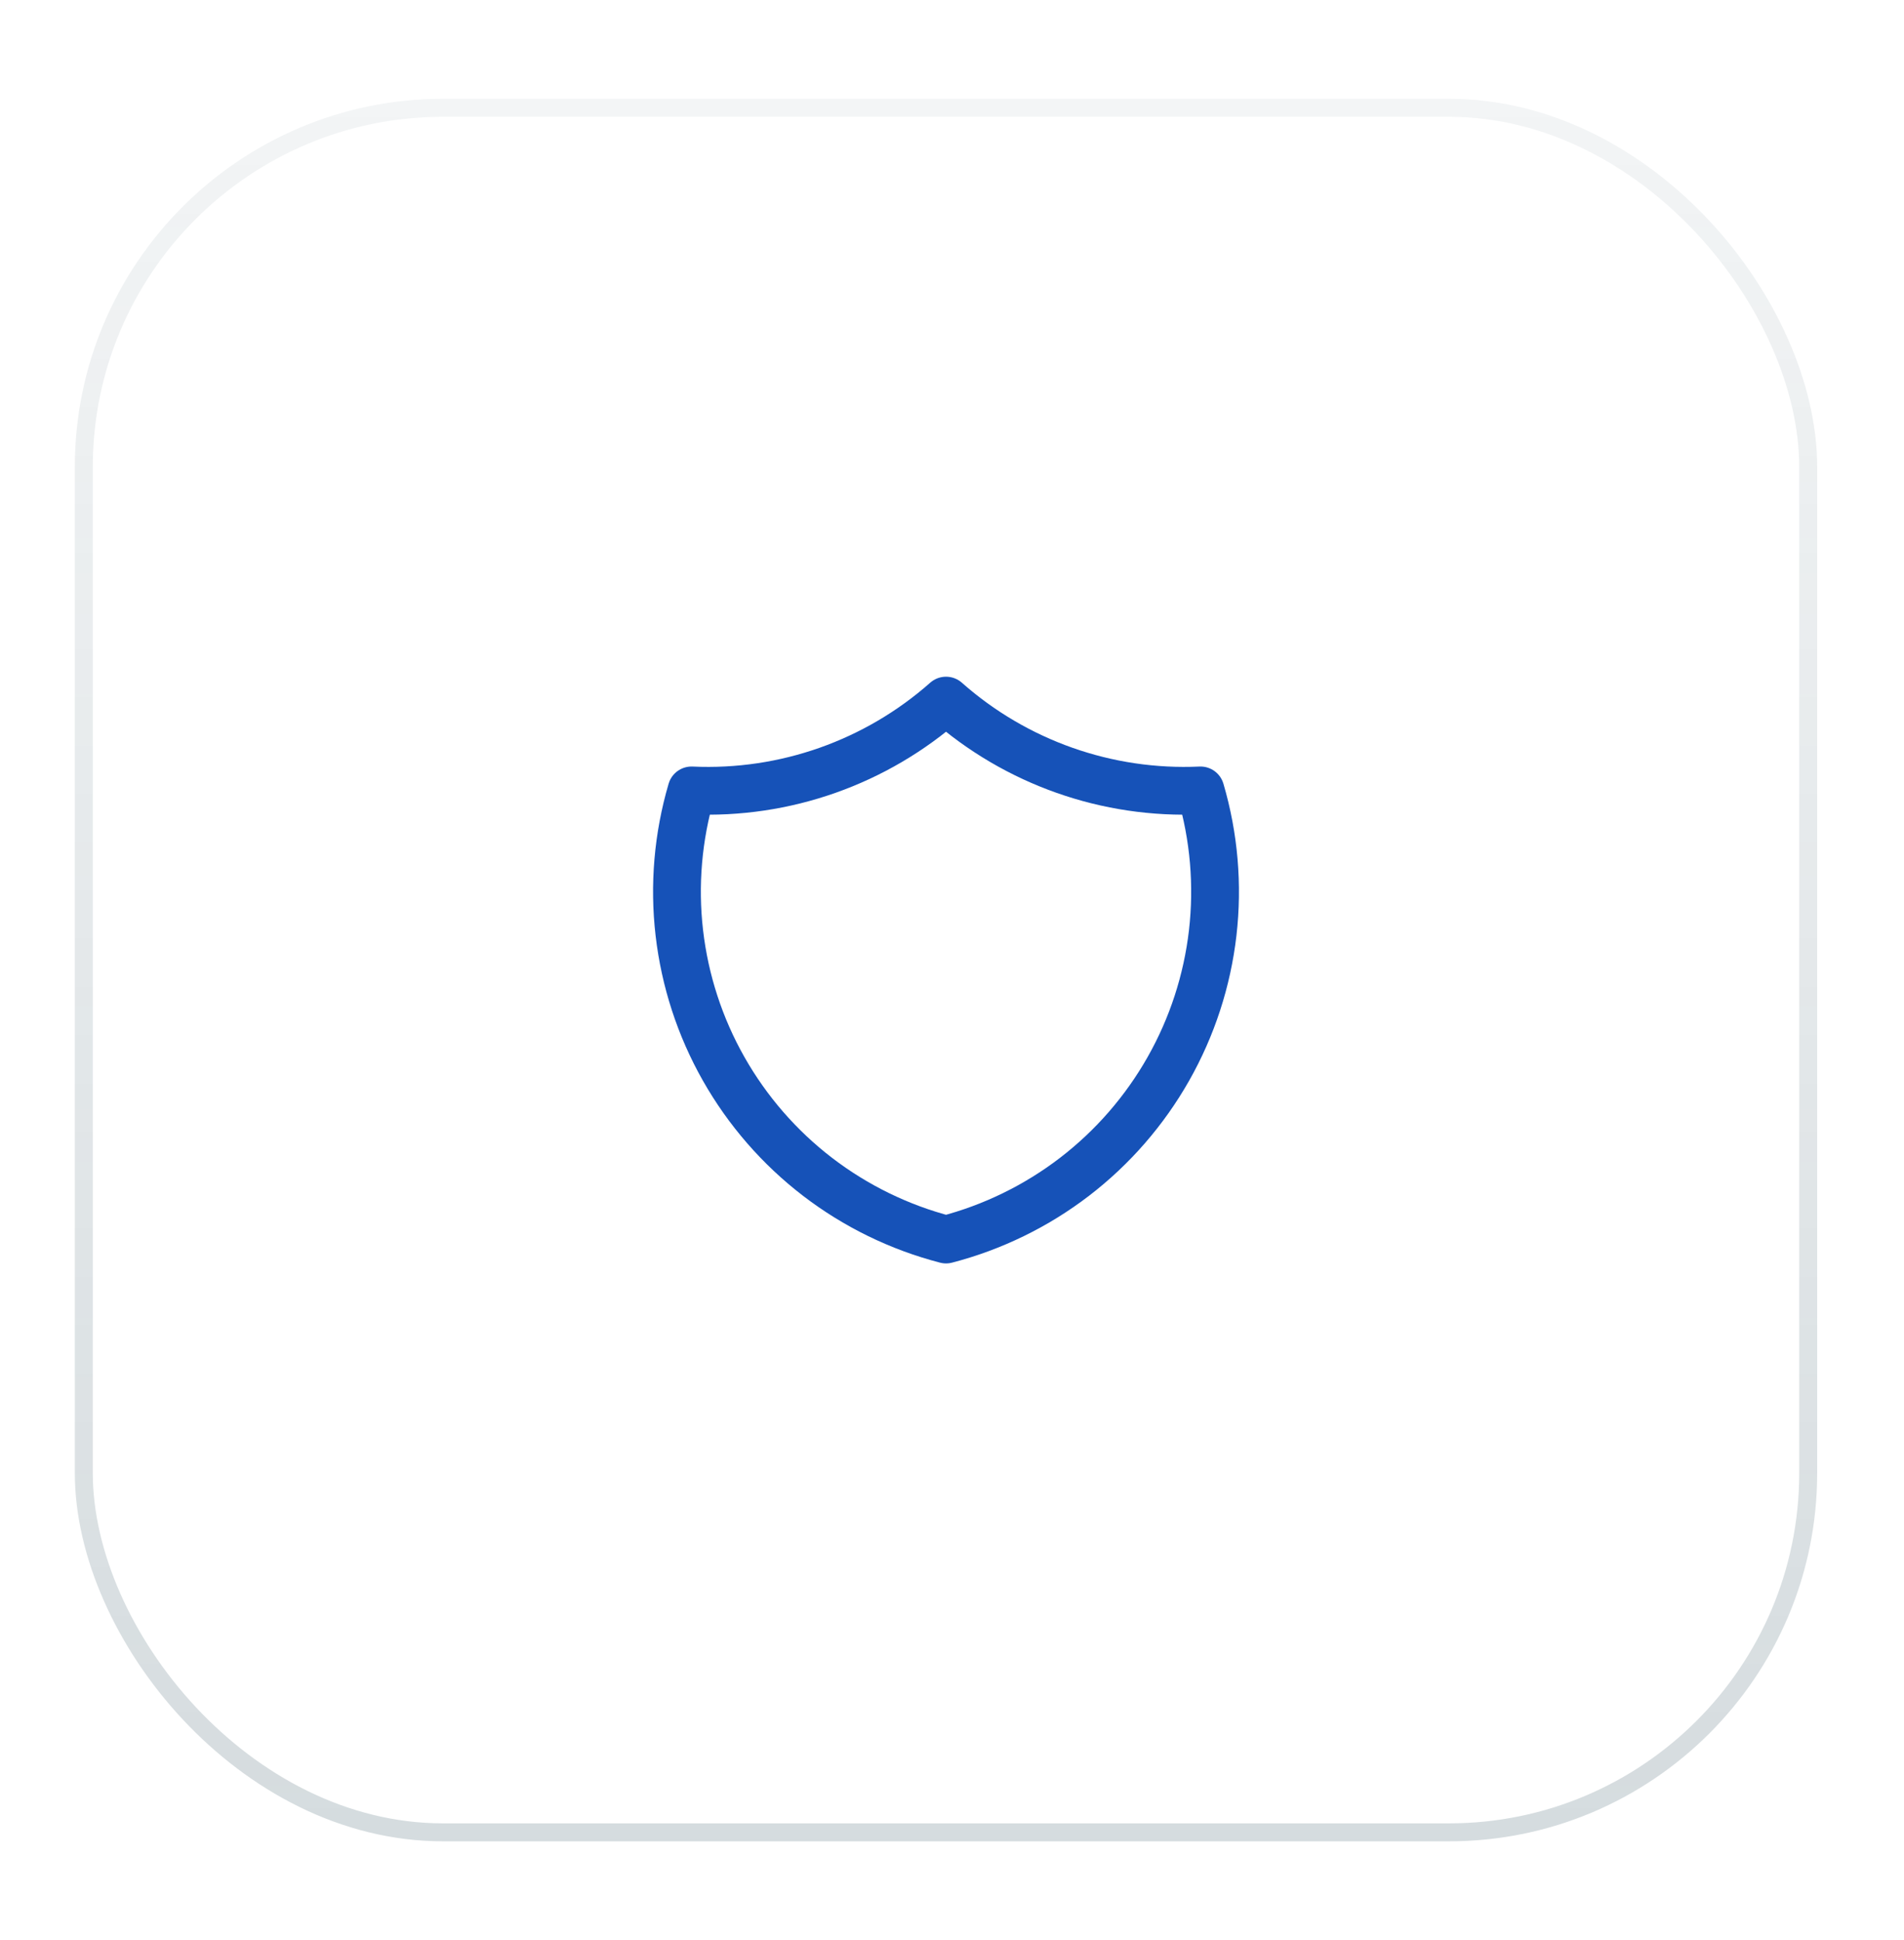 <svg width="53" height="54" viewBox="0 0 53 54" fill="none" xmlns="http://www.w3.org/2000/svg">
<g filter="url(#filter0_d_35_743)">
<rect x="2.333" y="2" width="48" height="48" rx="10" fill="white"/>
<rect x="2.333" y="2" width="48" height="48" rx="10" stroke="url(#paint0_linear_35_743)" stroke-opacity="0.2" stroke-width="0.5"/>
<g clip-path="url(#clip0_35_743)">
<path d="M26.334 18.5C28.28 20.222 30.821 21.119 33.417 21C33.795 22.286 33.91 23.635 33.757 24.966C33.603 26.297 33.184 27.584 32.523 28.75C31.862 29.916 30.974 30.938 29.911 31.754C28.847 32.57 27.631 33.163 26.334 33.5C25.036 33.163 23.82 32.57 22.756 31.754C21.693 30.938 20.805 29.916 20.144 28.75C19.483 27.584 19.064 26.297 18.91 24.966C18.756 23.635 18.872 22.286 19.25 21C21.846 21.119 24.387 20.222 26.334 18.5" stroke="#1652B8" stroke-width="1.33" stroke-linecap="round" stroke-linejoin="round"/>
</g>
</g>
<defs>
<filter id="filter0_d_35_743" x="0.083" y="0.75" width="52.5" height="52.5" filterUnits="userSpaceOnUse" color-interpolation-filters="sRGB">
<feFlood flood-opacity="0" result="BackgroundImageFix"/>
<feColorMatrix in="SourceAlpha" type="matrix" values="0 0 0 0 0 0 0 0 0 0 0 0 0 0 0 0 0 0 127 0" result="hardAlpha"/>
<feOffset dy="1"/>
<feGaussianBlur stdDeviation="1"/>
<feColorMatrix type="matrix" values="0 0 0 0 0.063 0 0 0 0 0.094 0 0 0 0 0.157 0 0 0 0.05 0"/>
<feBlend mode="normal" in2="BackgroundImageFix" result="effect1_dropShadow_35_743"/>
<feBlend mode="normal" in="SourceGraphic" in2="effect1_dropShadow_35_743" result="shape"/>
</filter>
<linearGradient id="paint0_linear_35_743" x1="26.334" y1="2" x2="26.334" y2="50" gradientUnits="userSpaceOnUse">
<stop stop-color="#2E4F5E" stop-opacity="0.3"/>
<stop offset="1" stop-color="#2E4F5E"/>
</linearGradient>
<clipPath id="clip0_35_743">
<rect width="20" height="20" fill="white" transform="translate(16.334 16)"/>
</clipPath>
</defs>
</svg>
